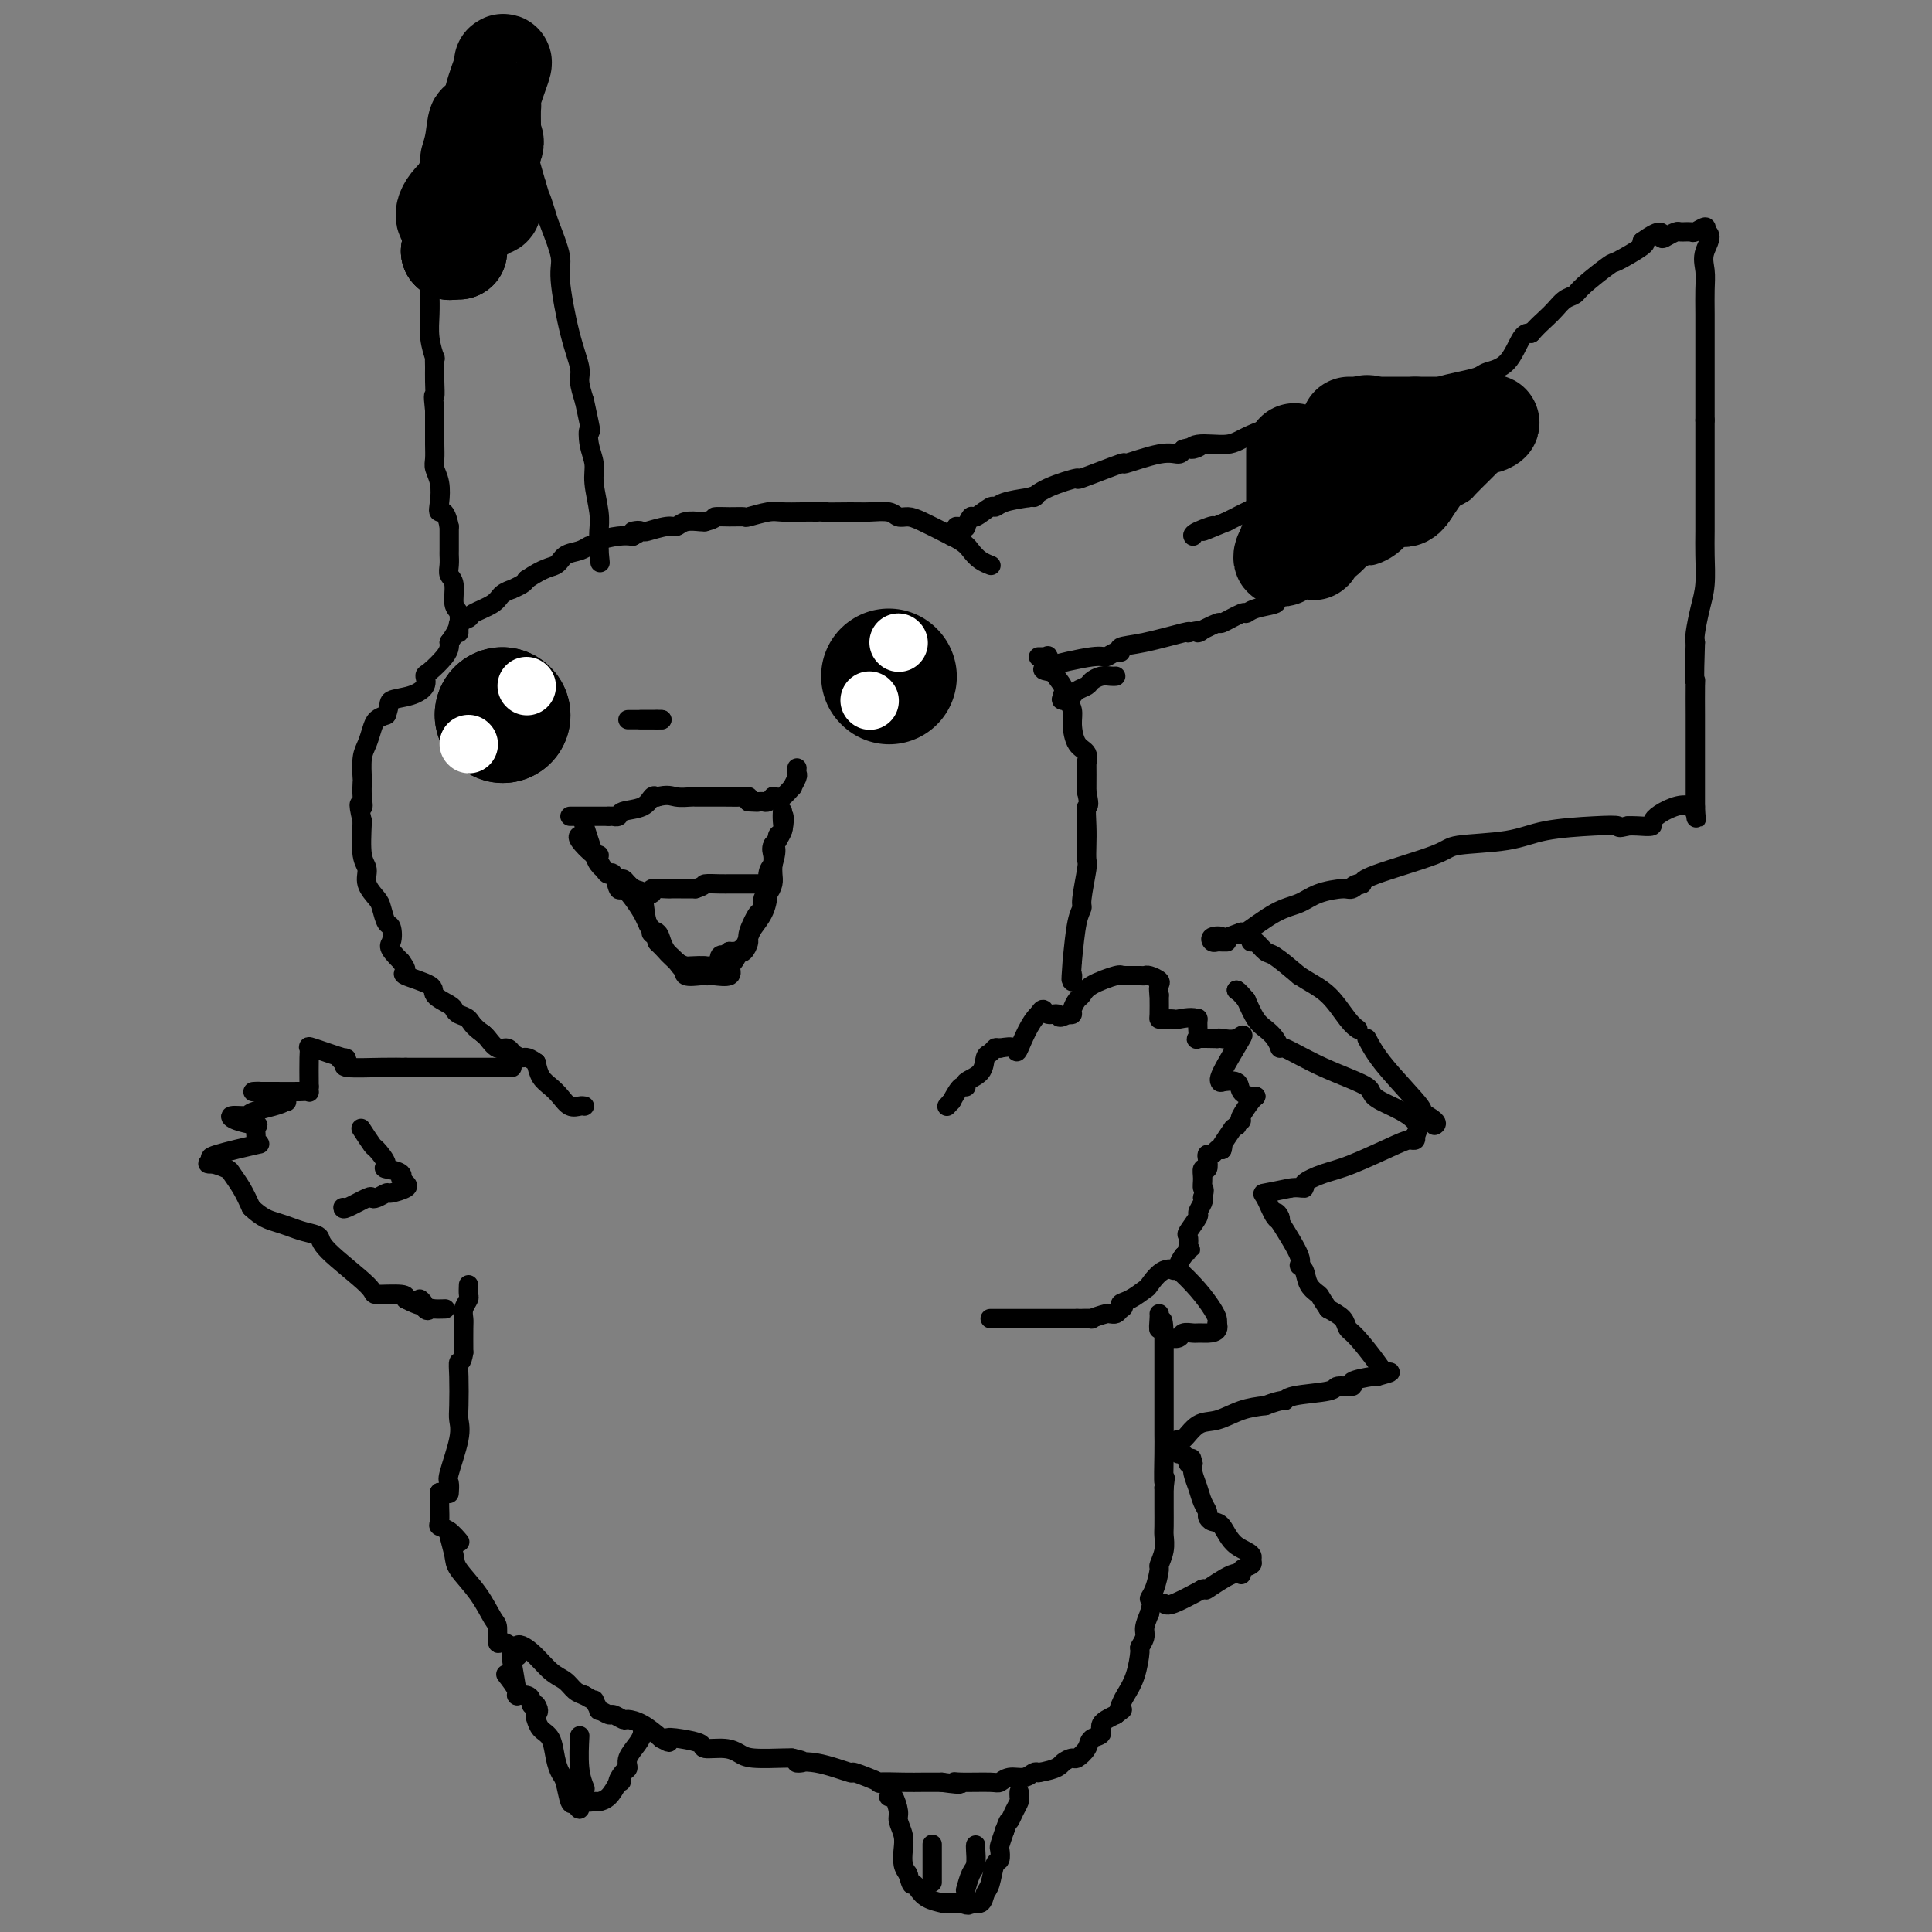 <svg viewBox='0 0 400 400' version='1.1' xmlns='http://www.w3.org/2000/svg' xmlns:xlink='http://www.w3.org/1999/xlink'><rect x="0" y="0" width="400" height="400" fill="#808080" stroke="none"/><g fill='none' stroke='#000000' stroke-width='4' stroke-linecap='round' stroke-linejoin='round'><path d='M205,273c0.197,0.000 0.395,0.000 1,0c0.605,0.000 1.619,0.000 3,0c1.381,0.000 3.131,0.000 4,0c0.869,0.000 0.857,0.000 1,0c0.143,0.000 0.440,0.000 1,0c0.560,0.000 1.381,0.000 2,0c0.619,0.000 1.034,0.000 2,0c0.966,0.000 2.483,0.000 4,0'/><path d='M223,273c2.878,0.004 1.073,0.015 1,0c-0.073,-0.015 1.587,-0.057 2,0c0.413,0.057 -0.422,0.212 0,0c0.422,-0.212 2.102,-0.792 3,-1c0.898,-0.208 1.014,-0.046 1,0c-0.014,0.046 -0.158,-0.026 0,0c0.158,0.026 0.616,0.150 1,0c0.384,-0.150 0.692,-0.575 1,-1'/><path d='M232,271c1.318,-0.507 0.113,-0.774 0,-1c-0.113,-0.226 0.867,-0.410 2,-1c1.133,-0.590 2.418,-1.586 3,-2c0.582,-0.414 0.460,-0.246 1,-1c0.540,-0.754 1.743,-2.429 3,-3c1.257,-0.571 2.569,-0.038 3,0c0.431,0.038 -0.020,-0.418 0,-1c0.020,-0.582 0.510,-1.291 1,-2'/><path d='M245,260c2.240,-1.899 1.340,-1.147 1,-1c-0.340,0.147 -0.120,-0.313 0,-1c0.120,-0.687 0.141,-1.602 0,-2c-0.141,-0.398 -0.444,-0.278 0,-1c0.444,-0.722 1.634,-2.286 2,-3c0.366,-0.714 -0.094,-0.577 0,-1c0.094,-0.423 0.741,-1.407 1,-2c0.259,-0.593 0.129,-0.797 0,-1'/><path d='M249,248c0.615,-2.223 0.151,-1.779 0,-2c-0.151,-0.221 0.011,-1.107 0,-2c-0.011,-0.893 -0.196,-1.793 0,-2c0.196,-0.207 0.774,0.281 1,0c0.226,-0.281 0.102,-1.329 0,-2c-0.102,-0.671 -0.182,-0.963 0,-1c0.182,-0.037 0.626,0.182 1,0c0.374,-0.182 0.678,-0.766 1,-1c0.322,-0.234 0.661,-0.117 1,0'/><path d='M253,238c0.500,-1.595 -0.250,-0.583 0,-1c0.250,-0.417 1.500,-2.262 2,-3c0.500,-0.738 0.250,-0.369 0,0'/><path d='M256,233c0.000,0.000 0.100,0.100 0.1,0.1'/><path d='M257,232c-0.196,-0.113 -0.393,-0.226 0,-1c0.393,-0.774 1.375,-2.208 2,-3c0.625,-0.792 0.893,-0.940 1,-1c0.107,-0.060 0.054,-0.030 0,0'/><path d='M260,227c-0.203,0.053 -0.405,0.105 -1,0c-0.595,-0.105 -1.582,-0.368 -2,-1c-0.418,-0.632 -0.266,-1.632 -1,-2c-0.734,-0.368 -2.352,-0.105 -3,0c-0.648,0.105 -0.324,0.053 0,0'/><path d='M253,224c-0.461,-0.053 -0.922,-0.105 0,-2c0.922,-1.895 3.226,-5.632 4,-7c0.774,-1.368 0.016,-0.368 -1,0c-1.016,0.368 -2.290,0.105 -3,0c-0.710,-0.105 -0.855,-0.053 -1,0'/><path d='M252,215c-1.679,-0.024 -3.378,-0.084 -4,0c-0.622,0.084 -0.167,0.311 0,0c0.167,-0.311 0.045,-1.161 0,-2c-0.045,-0.839 -0.013,-1.668 0,-2c0.013,-0.332 0.006,-0.166 0,0'/><path d='M248,211c-0.873,-0.619 -3.057,-0.167 -4,0c-0.943,0.167 -0.645,0.047 -1,0c-0.355,-0.047 -1.363,-0.023 -2,0c-0.637,0.023 -0.902,0.045 -1,0c-0.098,-0.045 -0.028,-0.156 0,-1c0.028,-0.844 0.014,-2.422 0,-4'/><path d='M240,206c-0.183,-1.182 -0.142,-1.637 0,-2c0.142,-0.363 0.383,-0.633 0,-1c-0.383,-0.367 -1.391,-0.830 -2,-1c-0.609,-0.170 -0.818,-0.046 -1,0c-0.182,0.046 -0.338,0.013 -1,0c-0.662,-0.013 -1.831,-0.007 -3,0'/><path d='M233,202c-1.322,-0.130 -1.128,0.044 -1,0c0.128,-0.044 0.188,-0.307 -1,0c-1.188,0.307 -3.624,1.182 -5,2c-1.376,0.818 -1.692,1.578 -2,2c-0.308,0.422 -0.608,0.505 -1,1c-0.392,0.495 -0.875,1.403 -1,2c-0.125,0.597 0.107,0.885 0,1c-0.107,0.115 -0.554,0.058 -1,0'/><path d='M221,210c-2.201,1.219 -1.703,0.265 -2,0c-0.297,-0.265 -1.388,0.159 -2,0c-0.612,-0.159 -0.746,-0.903 -1,-1c-0.254,-0.097 -0.627,0.451 -1,1'/><path d='M215,210c-1.810,1.583 -3.333,5.542 -4,7c-0.667,1.458 -0.476,0.417 -1,0c-0.524,-0.417 -1.762,-0.208 -3,0'/><path d='M207,217c-0.800,-0.056 -0.800,-0.194 -1,0c-0.200,0.194 -0.599,0.722 -1,1c-0.401,0.278 -0.803,0.307 -1,1c-0.197,0.693 -0.188,2.050 -1,3c-0.812,0.950 -2.444,1.492 -3,2c-0.556,0.508 -0.034,0.983 0,1c0.034,0.017 -0.419,-0.424 -1,0c-0.581,0.424 -1.291,1.712 -2,3'/><path d='M197,228c-1.667,1.833 -0.833,0.917 0,0'/><path d='M106,221c-0.187,0.000 -0.375,0.000 -1,0c-0.625,0.000 -1.688,0.000 -3,0c-1.312,0.000 -2.874,0.000 -4,0c-1.126,0.000 -1.815,0.000 -2,0c-0.185,0.000 0.136,0.000 -1,0c-1.136,0.000 -3.729,-0.000 -5,0c-1.271,0.000 -1.220,0.000 -2,0c-0.780,0.000 -2.390,0.000 -4,0'/><path d='M84,221c-3.499,0.003 -1.247,0.011 -1,0c0.247,-0.011 -1.510,-0.041 -4,0c-2.490,0.041 -5.711,0.155 -7,0c-1.289,-0.155 -0.644,-0.577 0,-1'/><path d='M72,220c-2.176,-0.413 -1.616,-0.945 -1,-1c0.616,-0.055 1.289,0.366 0,0c-1.289,-0.366 -4.542,-1.521 -6,-2c-1.458,-0.479 -1.123,-0.283 -1,0c0.123,0.283 0.035,0.652 0,2c-0.035,1.348 -0.018,3.674 0,6'/><path d='M64,225c-0.113,1.464 0.105,1.124 0,1c-0.105,-0.124 -0.533,-0.033 -2,0c-1.467,0.033 -3.972,0.009 -5,0c-1.028,-0.009 -0.579,-0.003 -1,0c-0.421,0.003 -1.710,0.001 -3,0'/><path d='M53,226c-1.549,0.110 0.080,-0.115 1,0c0.920,0.115 1.132,0.569 2,1c0.868,0.431 2.391,0.837 3,1c0.609,0.163 0.305,0.081 0,0'/><path d='M59,228c-0.359,0.698 -4.256,1.444 -6,2c-1.744,0.556 -1.333,0.922 -2,1c-0.667,0.078 -2.410,-0.133 -3,0c-0.590,0.133 -0.026,0.609 1,1c1.026,0.391 2.513,0.695 4,1'/><path d='M53,233c0.765,0.146 0.176,-0.490 0,0c-0.176,0.490 0.061,2.106 0,3c-0.061,0.894 -0.418,1.064 0,1c0.418,-0.064 1.613,-0.363 0,0c-1.613,0.363 -6.032,1.390 -8,2c-1.968,0.610 -1.484,0.805 -1,1'/><path d='M44,240c-1.565,1.256 -0.977,0.894 0,1c0.977,0.106 2.344,0.678 3,1c0.656,0.322 0.600,0.394 1,1c0.400,0.606 1.257,1.744 2,3c0.743,1.256 1.371,2.628 2,4'/><path d='M52,250c2.224,2.179 3.783,2.627 5,3c1.217,0.373 2.093,0.670 3,1c0.907,0.330 1.846,0.691 3,1c1.154,0.309 2.523,0.565 3,1c0.477,0.435 0.061,1.047 2,3c1.939,1.953 6.231,5.245 8,7c1.769,1.755 1.015,1.972 2,2c0.985,0.028 3.710,-0.135 5,0c1.290,0.135 1.145,0.567 1,1'/><path d='M84,269c5.583,2.818 3.542,0.363 3,0c-0.542,-0.363 0.416,1.367 1,2c0.584,0.633 0.796,0.170 1,0c0.204,-0.170 0.401,-0.046 1,0c0.599,0.046 1.600,0.013 2,0c0.400,-0.013 0.200,-0.007 0,0'/><path d='M71,250c-0.004,0.224 -0.008,0.448 1,0c1.008,-0.448 3.027,-1.569 4,-2c0.973,-0.431 0.899,-0.171 1,0c0.101,0.171 0.378,0.253 1,0c0.622,-0.253 1.589,-0.841 2,-1c0.411,-0.159 0.265,0.112 1,0c0.735,-0.112 2.352,-0.607 3,-1c0.648,-0.393 0.328,-0.684 0,-1c-0.328,-0.316 -0.664,-0.658 -1,-1'/><path d='M83,244c1.146,-1.368 -1.987,-1.789 -3,-2c-1.013,-0.211 0.096,-0.211 0,-1c-0.096,-0.789 -1.397,-2.366 -2,-3c-0.603,-0.634 -0.509,-0.325 -1,-1c-0.491,-0.675 -1.569,-2.336 -2,-3c-0.431,-0.664 -0.216,-0.332 0,0'/><path d='M97,266c-0.030,0.779 -0.061,1.557 0,2c0.061,0.443 0.212,0.550 0,1c-0.212,0.450 -0.789,1.244 -1,2c-0.211,0.756 -0.057,1.473 0,2c0.057,0.527 0.016,0.865 0,2c-0.016,1.135 -0.008,3.068 0,5'/><path d='M96,280c-0.381,2.524 -0.832,1.833 -1,2c-0.168,0.167 -0.053,1.190 0,3c0.053,1.810 0.042,4.406 0,6c-0.042,1.594 -0.116,2.186 0,3c0.116,0.814 0.423,1.851 0,4c-0.423,2.149 -1.577,5.411 -2,7c-0.423,1.589 -0.114,1.505 0,2c0.114,0.495 0.033,1.570 0,2c-0.033,0.430 -0.016,0.215 0,0'/><path d='M93,317c-0.109,0.030 -0.219,0.060 0,1c0.219,0.940 0.766,2.788 1,4c0.234,1.212 0.153,1.786 1,3c0.847,1.214 2.621,3.067 4,5c1.379,1.933 2.361,3.946 3,5c0.639,1.054 0.934,1.148 1,2c0.066,0.852 -0.098,2.460 0,3c0.098,0.540 0.456,0.011 1,0c0.544,-0.011 1.272,0.494 2,1'/><path d='M106,341c2.109,3.711 0.883,0.987 1,0c0.117,-0.987 1.578,-0.237 3,1c1.422,1.237 2.804,2.960 4,4c1.196,1.040 2.207,1.395 3,2c0.793,0.605 1.370,1.458 2,2c0.630,0.542 1.315,0.771 2,1'/><path d='M121,351c2.705,1.647 1.966,0.766 2,1c0.034,0.234 0.839,1.583 1,2c0.161,0.417 -0.323,-0.099 0,0c0.323,0.099 1.454,0.813 2,1c0.546,0.187 0.508,-0.151 1,0c0.492,0.151 1.513,0.793 2,1c0.487,0.207 0.439,-0.021 1,0c0.561,0.021 1.732,0.292 3,1c1.268,0.708 2.634,1.854 4,3'/><path d='M137,360c2.584,1.404 1.045,0.414 1,0c-0.045,-0.414 1.406,-0.252 3,0c1.594,0.252 3.333,0.593 4,1c0.667,0.407 0.262,0.880 1,1c0.738,0.120 2.618,-0.111 4,0c1.382,0.111 2.267,0.566 3,1c0.733,0.434 1.313,0.848 3,1c1.687,0.152 4.482,0.044 6,0c1.518,-0.044 1.759,-0.022 2,0'/><path d='M164,364c4.276,0.880 1.467,1.081 1,1c-0.467,-0.081 1.408,-0.442 4,0c2.592,0.442 5.901,1.688 7,2c1.099,0.312 -0.013,-0.309 1,0c1.013,0.309 4.150,1.547 5,2c0.850,0.453 -0.587,0.121 0,0c0.587,-0.121 3.196,-0.033 5,0c1.804,0.033 2.801,0.009 4,0c1.199,-0.009 2.599,-0.005 4,0'/><path d='M195,369c5.505,0.772 3.767,0.203 3,0c-0.767,-0.203 -0.564,-0.039 1,0c1.564,0.039 4.489,-0.046 6,0c1.511,0.046 1.609,0.222 2,0c0.391,-0.222 1.074,-0.843 2,-1c0.926,-0.157 2.096,0.150 3,0c0.904,-0.150 1.544,-0.757 2,-1c0.456,-0.243 0.728,-0.121 1,0'/><path d='M215,367c4.113,-0.695 4.396,-1.433 5,-2c0.604,-0.567 1.529,-0.963 2,-1c0.471,-0.037 0.488,0.285 1,0c0.512,-0.285 1.518,-1.179 2,-2c0.482,-0.821 0.438,-1.571 1,-2c0.562,-0.429 1.728,-0.539 2,-1c0.272,-0.461 -0.351,-1.275 0,-2c0.351,-0.725 1.675,-1.363 3,-2'/><path d='M231,355c2.711,-2.043 1.487,-1.150 1,-1c-0.487,0.150 -0.237,-0.441 0,-1c0.237,-0.559 0.460,-1.084 1,-2c0.540,-0.916 1.398,-2.222 2,-4c0.602,-1.778 0.949,-4.026 1,-5c0.051,-0.974 -0.192,-0.673 0,-1c0.192,-0.327 0.821,-1.280 1,-2c0.179,-0.720 -0.092,-1.206 0,-2c0.092,-0.794 0.546,-1.897 1,-3'/><path d='M238,334c1.040,-3.870 0.139,-3.046 0,-3c-0.139,0.046 0.485,-0.688 1,-2c0.515,-1.312 0.923,-3.203 1,-4c0.077,-0.797 -0.175,-0.498 0,-1c0.175,-0.502 0.779,-1.803 1,-3c0.221,-1.197 0.059,-2.290 0,-3c-0.059,-0.710 -0.016,-1.037 0,-2c0.016,-0.963 0.005,-2.561 0,-4c-0.005,-1.439 -0.002,-2.720 0,-4'/><path d='M241,308c0.464,-3.941 0.124,-0.793 0,-1c-0.124,-0.207 -0.033,-3.767 0,-6c0.033,-2.233 0.009,-3.138 0,-4c-0.009,-0.862 -0.002,-1.681 0,-3c0.002,-1.319 0.001,-3.138 0,-4c-0.001,-0.862 -0.000,-0.767 0,-2c0.000,-1.233 0.000,-3.793 0,-5c-0.000,-1.207 -0.000,-1.059 0,-2c0.000,-0.941 0.000,-2.970 0,-5'/><path d='M241,276c-0.226,-5.072 -0.793,-1.751 -1,-1c-0.207,0.751 -0.056,-1.067 0,-2c0.056,-0.933 0.016,-0.981 0,-1c-0.016,-0.019 -0.008,-0.010 0,0'/><path d='M91,309c0.000,0.000 0.100,0.100 0.1,0.1'/><path d='M91,309c0.003,0.280 0.006,0.560 0,1c-0.006,0.440 -0.022,1.039 0,2c0.022,0.961 0.083,2.282 0,3c-0.083,0.718 -0.311,0.832 0,1c0.311,0.168 1.161,0.392 2,1c0.839,0.608 1.668,1.602 2,2c0.332,0.398 0.166,0.199 0,0'/><path d='M105,347c-0.240,-0.308 -0.481,-0.616 0,0c0.481,0.616 1.683,2.155 2,3c0.317,0.845 -0.252,0.997 0,1c0.252,0.003 1.325,-0.144 2,0c0.675,0.144 0.951,0.577 1,1c0.049,0.423 -0.129,0.835 0,1c0.129,0.165 0.564,0.082 1,0'/><path d='M111,353c0.937,1.348 0.278,1.718 0,2c-0.278,0.282 -0.177,0.474 0,1c0.177,0.526 0.429,1.384 1,2c0.571,0.616 1.463,0.989 2,2c0.537,1.011 0.721,2.660 1,4c0.279,1.340 0.652,2.369 1,3c0.348,0.631 0.671,0.862 1,2c0.329,1.138 0.666,3.182 1,4c0.334,0.818 0.667,0.409 1,0'/><path d='M119,373c1.433,3.094 1.017,0.827 1,0c-0.017,-0.827 0.366,-0.216 1,0c0.634,0.216 1.521,0.037 2,0c0.479,-0.037 0.552,0.067 1,0c0.448,-0.067 1.271,-0.305 2,-1c0.729,-0.695 1.365,-1.848 2,-3'/><path d='M128,369c1.350,-0.508 0.225,0.222 0,0c-0.225,-0.222 0.451,-1.397 1,-2c0.549,-0.603 0.970,-0.635 1,-1c0.030,-0.365 -0.332,-1.065 0,-2c0.332,-0.935 1.357,-2.106 2,-3c0.643,-0.894 0.904,-1.510 1,-2c0.096,-0.490 0.027,-0.854 0,-1c-0.027,-0.146 -0.014,-0.073 0,0'/><path d='M106,342c-0.113,0.196 -0.226,0.393 0,2c0.226,1.607 0.792,4.625 1,6c0.208,1.375 0.060,1.107 0,1c-0.060,-0.107 -0.030,-0.054 0,0'/><path d='M120,360c0.030,-0.560 0.060,-1.119 0,0c-0.060,1.119 -0.208,3.917 0,6c0.208,2.083 0.774,3.452 1,4c0.226,0.548 0.113,0.274 0,0'/><path d='M184,372c0.301,-0.298 0.603,-0.597 1,0c0.397,0.597 0.890,2.089 1,3c0.110,0.911 -0.164,1.241 0,2c0.164,0.759 0.766,1.946 1,3c0.234,1.054 0.102,1.976 0,3c-0.102,1.024 -0.172,2.150 0,3c0.172,0.850 0.586,1.425 1,2'/><path d='M188,388c0.804,2.896 0.814,2.135 1,2c0.186,-0.135 0.549,0.356 1,1c0.451,0.644 0.989,1.440 2,2c1.011,0.560 2.495,0.882 3,1c0.505,0.118 0.032,0.032 0,0c-0.032,-0.032 0.376,-0.009 1,0c0.624,0.009 1.464,0.002 2,0c0.536,-0.002 0.768,-0.001 1,0'/><path d='M199,394c2.046,0.900 1.661,0.150 2,0c0.339,-0.150 1.401,0.302 2,0c0.599,-0.302 0.735,-1.356 1,-2c0.265,-0.644 0.659,-0.878 1,-2c0.341,-1.122 0.630,-3.132 1,-4c0.370,-0.868 0.821,-0.593 1,-1c0.179,-0.407 0.087,-1.494 0,-2c-0.087,-0.506 -0.168,-0.430 0,-1c0.168,-0.570 0.584,-1.785 1,-3'/><path d='M208,379c0.956,-2.681 0.844,-1.885 1,-2c0.156,-0.115 0.578,-1.141 1,-2c0.422,-0.859 0.845,-1.550 1,-2c0.155,-0.450 0.042,-0.660 0,-1c-0.042,-0.340 -0.012,-0.812 0,-1c0.012,-0.188 0.006,-0.094 0,0'/><path d='M193,382c0.000,-0.244 0.000,-0.489 0,1c0.000,1.489 0.000,4.711 0,6c0.000,1.289 0.000,0.644 0,0'/><path d='M202,382c-0.022,0.120 -0.045,0.239 0,1c0.045,0.761 0.156,2.163 0,3c-0.156,0.837 -0.581,1.110 -1,2c-0.419,0.890 -0.834,2.397 -1,3c-0.166,0.603 -0.083,0.301 0,0'/><path d='M121,229c-0.244,-0.047 -0.489,-0.095 -1,0c-0.511,0.095 -1.289,0.332 -2,0c-0.711,-0.332 -1.356,-1.233 -2,-2c-0.644,-0.767 -1.289,-1.399 -2,-2c-0.711,-0.601 -1.489,-1.172 -2,-2c-0.511,-0.828 -0.756,-1.914 -1,-3'/><path d='M111,220c-2.103,-1.553 -2.359,-0.936 -3,-1c-0.641,-0.064 -1.667,-0.808 -2,-1c-0.333,-0.192 0.027,0.170 0,0c-0.027,-0.170 -0.440,-0.870 -1,-1c-0.560,-0.130 -1.266,0.311 -2,0c-0.734,-0.311 -1.495,-1.375 -2,-2c-0.505,-0.625 -0.752,-0.813 -1,-1'/><path d='M100,214c-2.275,-1.561 -2.464,-2.463 -3,-3c-0.536,-0.537 -1.421,-0.710 -2,-1c-0.579,-0.290 -0.854,-0.698 -1,-1c-0.146,-0.302 -0.164,-0.500 -1,-1c-0.836,-0.500 -2.489,-1.302 -3,-2c-0.511,-0.698 0.121,-1.290 -1,-2c-1.121,-0.710 -3.994,-1.537 -5,-2c-1.006,-0.463 -0.145,-0.561 0,-1c0.145,-0.439 -0.428,-1.220 -1,-2'/><path d='M83,199c-3.095,-3.049 -2.334,-3.172 -2,-4c0.334,-0.828 0.239,-2.360 0,-3c-0.239,-0.640 -0.623,-0.388 -1,-1c-0.377,-0.612 -0.746,-2.089 -1,-3c-0.254,-0.911 -0.394,-1.255 -1,-2c-0.606,-0.745 -1.678,-1.890 -2,-3c-0.322,-1.110 0.106,-2.183 0,-3c-0.106,-0.817 -0.744,-1.376 -1,-3c-0.256,-1.624 -0.128,-4.312 0,-7'/><path d='M75,170c-1.238,-5.093 -0.332,-3.325 0,-3c0.332,0.325 0.092,-0.794 0,-2c-0.092,-1.206 -0.036,-2.501 0,-3c0.036,-0.499 0.050,-0.203 0,-1c-0.050,-0.797 -0.165,-2.686 0,-4c0.165,-1.314 0.611,-2.053 1,-3c0.389,-0.947 0.720,-2.101 1,-3c0.280,-0.899 0.509,-1.543 1,-2c0.491,-0.457 1.246,-0.729 2,-1'/><path d='M80,148c0.806,-2.035 0.322,-2.624 1,-3c0.678,-0.376 2.518,-0.541 4,-1c1.482,-0.459 2.607,-1.212 3,-2c0.393,-0.788 0.053,-1.612 0,-2c-0.053,-0.388 0.182,-0.341 1,-1c0.818,-0.659 2.220,-2.024 3,-3c0.780,-0.976 0.937,-1.565 1,-2c0.063,-0.435 0.031,-0.718 0,-1'/><path d='M93,133c2.343,-3.175 1.701,-3.614 2,-4c0.299,-0.386 1.538,-0.720 2,-1c0.462,-0.280 0.146,-0.505 1,-1c0.854,-0.495 2.876,-1.260 4,-2c1.124,-0.740 1.348,-1.455 2,-2c0.652,-0.545 1.731,-0.919 2,-1c0.269,-0.081 -0.274,0.132 0,0c0.274,-0.132 1.364,-0.609 2,-1c0.636,-0.391 0.818,-0.695 1,-1'/><path d='M109,120c3.754,-2.581 5.138,-2.534 6,-3c0.862,-0.466 1.202,-1.445 2,-2c0.798,-0.555 2.053,-0.687 3,-1c0.947,-0.313 1.587,-0.805 2,-1c0.413,-0.195 0.600,-0.091 1,0c0.400,0.091 1.015,0.169 1,0c-0.015,-0.169 -0.658,-0.584 0,-1c0.658,-0.416 2.617,-0.833 4,-1c1.383,-0.167 2.192,-0.083 3,0'/><path d='M131,111c3.283,-1.614 0.490,-1.149 0,-1c-0.490,0.149 1.324,-0.016 2,0c0.676,0.016 0.216,0.215 1,0c0.784,-0.215 2.812,-0.842 4,-1c1.188,-0.158 1.535,0.154 2,0c0.465,-0.154 1.048,-0.772 2,-1c0.952,-0.228 2.272,-0.065 3,0c0.728,0.065 0.864,0.033 1,0'/><path d='M146,108c2.640,-0.692 1.740,-0.921 2,-1c0.260,-0.079 1.682,-0.007 3,0c1.318,0.007 2.534,-0.051 3,0c0.466,0.051 0.183,0.210 1,0c0.817,-0.210 2.734,-0.788 4,-1c1.266,-0.212 1.879,-0.057 3,0c1.121,0.057 2.749,0.016 4,0c1.251,-0.016 2.126,-0.008 3,0'/><path d='M169,106c3.470,-0.308 0.645,-0.079 1,0c0.355,0.079 3.891,0.007 6,0c2.109,-0.007 2.792,0.052 4,0c1.208,-0.052 2.940,-0.216 4,0c1.060,0.216 1.449,0.810 2,1c0.551,0.190 1.264,-0.026 2,0c0.736,0.026 1.496,0.293 3,1c1.504,0.707 3.752,1.853 6,3'/><path d='M197,111c2.828,1.348 3.397,2.217 4,3c0.603,0.783 1.239,1.480 2,2c0.761,0.520 1.646,0.863 2,1c0.354,0.137 0.177,0.069 0,0'/><path d='M215,136c0.310,0.005 0.621,0.010 1,0c0.379,-0.010 0.827,-0.035 1,0c0.173,0.035 0.071,0.131 0,0c-0.071,-0.131 -0.112,-0.489 0,0c0.112,0.489 0.376,1.824 1,3c0.624,1.176 1.607,2.193 2,3c0.393,0.807 0.197,1.403 0,2'/><path d='M220,144c1.017,1.488 1.059,1.207 1,1c-0.059,-0.207 -0.218,-0.341 0,0c0.218,0.341 0.815,1.158 1,2c0.185,0.842 -0.041,1.710 0,3c0.041,1.290 0.351,3.003 1,4c0.649,0.997 1.638,1.277 2,2c0.362,0.723 0.097,1.887 0,2c-0.097,0.113 -0.028,-0.825 0,0c0.028,0.825 0.014,3.412 0,6'/><path d='M225,164c0.774,3.583 0.208,2.542 0,3c-0.208,0.458 -0.060,2.417 0,4c0.060,1.583 0.031,2.791 0,4c-0.031,1.209 -0.064,2.420 0,3c0.064,0.580 0.224,0.528 0,2c-0.224,1.472 -0.833,4.467 -1,6c-0.167,1.533 0.109,1.605 0,2c-0.109,0.395 -0.603,1.113 -1,3c-0.397,1.887 -0.699,4.944 -1,8'/><path d='M222,199c-0.464,6.036 -0.125,3.625 0,3c0.125,-0.625 0.036,0.536 0,1c-0.036,0.464 -0.018,0.232 0,0'/></g>
<g fill='none' stroke='#000000' stroke-width='28' stroke-linecap='round' stroke-linejoin='round'><path d='M184,140c0.000,0.000 0.100,0.100 0.1,0.1'/><path d='M104,148c0.000,0.000 0.100,0.100 0.1,0.1'/><path d='M104,148c0.000,0.000 0.100,0.100 0.1,0.1'/></g>
<g fill='none' stroke='#000000' stroke-width='4' stroke-linecap='round' stroke-linejoin='round'><path d='M130,149c0.400,0.000 0.800,0.000 1,0c0.200,0.000 0.200,0.000 1,0c0.800,0.000 2.400,0.000 4,0'/><path d='M136,149c1.155,0.000 1.042,0.000 1,0c-0.042,0.000 -0.012,0.000 0,0c0.012,0.000 0.006,0.000 0,0'/><path d='M137,149c0.107,0.000 -0.125,0.000 -1,0c-0.875,0.000 -2.393,0.000 -3,0c-0.607,0.000 -0.304,0.000 0,0'/><path d='M118,169c0.333,0.000 0.666,0.000 1,0c0.334,0.000 0.671,0.000 1,0c0.329,0.000 0.652,0.000 1,0c0.348,0.000 0.722,0.000 1,0c0.278,0.000 0.459,0.000 1,0c0.541,0.000 1.440,0.000 2,0c0.560,0.000 0.780,0.000 1,0'/><path d='M126,169c1.404,-0.014 0.915,-0.050 1,0c0.085,0.050 0.744,0.185 1,0c0.256,-0.185 0.110,-0.689 1,-1c0.890,-0.311 2.817,-0.430 4,-1c1.183,-0.570 1.624,-1.591 2,-2c0.376,-0.409 0.688,-0.204 1,0'/><path d='M136,165c2.283,-0.619 2.991,-0.166 4,0c1.009,0.166 2.320,0.044 3,0c0.680,-0.044 0.728,-0.012 1,0c0.272,0.012 0.766,0.002 1,0c0.234,-0.002 0.206,0.002 1,0c0.794,-0.002 2.409,-0.011 4,0c1.591,0.011 3.159,0.041 4,0c0.841,-0.041 0.955,-0.155 1,0c0.045,0.155 0.023,0.577 0,1'/><path d='M155,166c3.118,0.154 1.414,0.037 1,0c-0.414,-0.037 0.464,0.004 1,0c0.536,-0.004 0.731,-0.053 1,0c0.269,0.053 0.611,0.206 1,0c0.389,-0.206 0.825,-0.773 1,-1c0.175,-0.227 0.087,-0.113 0,0'/><path d='M160,165c1.101,-0.025 1.353,0.411 2,0c0.647,-0.411 1.690,-1.669 2,-2c0.310,-0.331 -0.113,0.265 0,0c0.113,-0.265 0.762,-1.391 1,-2c0.238,-0.609 0.064,-0.703 0,-1c-0.064,-0.297 -0.018,-0.799 0,-1c0.018,-0.201 0.009,-0.100 0,0'/><path d='M121,171c-0.198,-0.622 -0.396,-1.245 0,0c0.396,1.245 1.387,4.357 2,6c0.613,1.643 0.846,1.816 1,2c0.154,0.184 0.227,0.379 1,1c0.773,0.621 2.247,1.667 3,2c0.753,0.333 0.787,-0.048 1,0c0.213,0.048 0.607,0.524 1,1'/><path d='M130,183c2.040,1.971 2.641,0.899 3,2c0.359,1.101 0.477,4.375 1,6c0.523,1.625 1.449,1.601 2,2c0.551,0.399 0.725,1.220 1,2c0.275,0.780 0.651,1.518 1,2c0.349,0.482 0.671,0.709 1,1c0.329,0.291 0.664,0.645 1,1'/><path d='M140,199c2.044,2.868 2.154,2.036 2,2c-0.154,-0.036 -0.574,0.722 0,1c0.574,0.278 2.140,0.074 3,0c0.860,-0.074 1.012,-0.018 1,0c-0.012,0.018 -0.188,-0.001 0,0c0.188,0.001 0.741,0.021 1,0c0.259,-0.021 0.224,-0.083 1,0c0.776,0.083 2.365,0.309 3,0c0.635,-0.309 0.318,-1.155 0,-2'/><path d='M151,200c1.334,-0.955 1.670,-2.341 2,-3c0.330,-0.659 0.653,-0.591 1,-1c0.347,-0.409 0.719,-1.296 1,-2c0.281,-0.704 0.470,-1.224 1,-2c0.530,-0.776 1.400,-1.806 2,-3c0.600,-1.194 0.931,-2.552 1,-4c0.069,-1.448 -0.123,-2.985 0,-4c0.123,-1.015 0.562,-1.507 1,-2'/><path d='M160,179c1.327,-4.108 0.145,-3.877 0,-4c-0.145,-0.123 0.746,-0.602 1,-1c0.254,-0.398 -0.128,-0.717 0,-1c0.128,-0.283 0.766,-0.529 1,-1c0.234,-0.471 0.063,-1.165 0,-2c-0.063,-0.835 -0.018,-1.810 0,-2c0.018,-0.190 0.009,0.405 0,1'/><path d='M162,169c0.431,-1.024 0.508,1.416 0,3c-0.508,1.584 -1.599,2.311 -2,3c-0.401,0.689 -0.110,1.340 0,2c0.110,0.660 0.040,1.329 0,2c-0.040,0.671 -0.049,1.346 0,2c0.049,0.654 0.158,1.289 0,2c-0.158,0.711 -0.581,1.499 -1,2c-0.419,0.501 -0.834,0.715 -1,1c-0.166,0.285 -0.083,0.643 0,1'/><path d='M158,187c-0.720,3.019 -0.522,1.565 -1,2c-0.478,0.435 -1.634,2.757 -2,4c-0.366,1.243 0.057,1.405 0,2c-0.057,0.595 -0.592,1.623 -1,2c-0.408,0.377 -0.687,0.101 -1,0c-0.313,-0.101 -0.661,-0.029 -1,0c-0.339,0.029 -0.670,0.014 -1,0'/><path d='M151,197c-1.245,1.806 -0.858,1.321 -1,1c-0.142,-0.321 -0.811,-0.478 -1,0c-0.189,0.478 0.104,1.592 0,2c-0.104,0.408 -0.605,0.110 -1,0c-0.395,-0.110 -0.684,-0.031 -1,0c-0.316,0.031 -0.658,0.016 -1,0'/><path d='M146,200c-0.602,0.465 0.392,0.128 0,0c-0.392,-0.128 -2.172,-0.048 -3,0c-0.828,0.048 -0.705,0.063 -1,0c-0.295,-0.063 -1.007,-0.202 -2,-1c-0.993,-0.798 -2.267,-2.253 -3,-3c-0.733,-0.747 -0.924,-0.785 -1,-1c-0.076,-0.215 -0.038,-0.608 0,-1'/><path d='M136,194c-1.722,-1.055 -1.029,-0.694 -1,-1c0.029,-0.306 -0.608,-1.280 -1,-2c-0.392,-0.720 -0.539,-1.185 -1,-2c-0.461,-0.815 -1.237,-1.979 -2,-3c-0.763,-1.021 -1.514,-1.898 -2,-2c-0.486,-0.102 -0.708,0.571 -1,0c-0.292,-0.571 -0.656,-2.384 -1,-3c-0.344,-0.616 -0.670,-0.033 -1,0c-0.330,0.033 -0.665,-0.483 -1,-1'/><path d='M125,180c-1.916,-2.890 -1.207,-3.114 -1,-3c0.207,0.114 -0.089,0.567 -1,0c-0.911,-0.567 -2.438,-2.153 -3,-3c-0.562,-0.847 -0.161,-0.956 0,-1c0.161,-0.044 0.080,-0.022 0,0'/><path d='M132,187c-0.363,-0.340 -0.726,-0.679 0,-1c0.726,-0.321 2.541,-0.622 3,-1c0.459,-0.378 -0.439,-0.833 0,-1c0.439,-0.167 2.214,-0.045 3,0c0.786,0.045 0.582,0.012 1,0c0.418,-0.012 1.459,-0.003 2,0c0.541,0.003 0.583,0.001 1,0c0.417,-0.001 1.208,-0.000 2,0'/><path d='M144,184c2.159,-0.691 1.556,-0.917 2,-1c0.444,-0.083 1.936,-0.022 3,0c1.064,0.022 1.700,0.006 2,0c0.300,-0.006 0.263,-0.002 1,0c0.737,0.002 2.249,0.000 3,0c0.751,-0.000 0.741,-0.000 1,0c0.259,0.000 0.788,0.000 1,0c0.212,-0.000 0.106,-0.000 0,0'/><path d='M95,131c0.000,0.000 0.000,-1.000 0,-1'/><path d='M95,130c0.065,-0.771 0.228,-2.198 0,-3c-0.228,-0.802 -0.846,-0.979 -1,-2c-0.154,-1.021 0.155,-2.888 0,-4c-0.155,-1.112 -0.774,-1.470 -1,-2c-0.226,-0.530 -0.061,-1.230 0,-2c0.061,-0.770 0.016,-1.608 0,-2c-0.016,-0.392 -0.004,-0.336 0,-1c0.004,-0.664 0.001,-2.047 0,-3c-0.001,-0.953 -0.001,-1.477 0,-2'/><path d='M93,109c-0.758,-3.860 -1.653,-3.012 -2,-3c-0.347,0.012 -0.146,-0.814 0,-2c0.146,-1.186 0.235,-2.731 0,-4c-0.235,-1.269 -0.795,-2.261 -1,-3c-0.205,-0.739 -0.055,-1.226 0,-2c0.055,-0.774 0.015,-1.836 0,-3c-0.015,-1.164 -0.004,-2.429 0,-3c0.004,-0.571 0.001,-0.449 0,-1c-0.001,-0.551 -0.001,-1.776 0,-3'/><path d='M90,85c-0.464,-4.249 -0.123,-2.873 0,-3c0.123,-0.127 0.029,-1.758 0,-3c-0.029,-1.242 0.006,-2.096 0,-3c-0.006,-0.904 -0.054,-1.859 0,-2c0.054,-0.141 0.211,0.531 0,0c-0.211,-0.531 -0.788,-2.266 -1,-4c-0.212,-1.734 -0.057,-3.467 0,-5c0.057,-1.533 0.016,-2.867 0,-4c-0.016,-1.133 -0.008,-2.067 0,-3'/><path d='M89,58c-0.136,-4.722 0.024,-3.026 0,-3c-0.024,0.026 -0.232,-1.617 0,-4c0.232,-2.383 0.903,-5.505 1,-7c0.097,-1.495 -0.381,-1.362 0,-3c0.381,-1.638 1.621,-5.047 2,-7c0.379,-1.953 -0.105,-2.451 0,-3c0.105,-0.549 0.797,-1.148 1,-2c0.203,-0.852 -0.085,-1.958 0,-3c0.085,-1.042 0.542,-2.021 1,-3'/><path d='M94,23c0.668,-5.977 -0.162,-3.418 0,-3c0.162,0.418 1.317,-1.304 2,-2c0.683,-0.696 0.893,-0.366 1,-1c0.107,-0.634 0.109,-2.233 0,-3c-0.109,-0.767 -0.330,-0.703 0,-1c0.330,-0.297 1.212,-0.956 2,-2c0.788,-1.044 1.481,-2.473 2,-3c0.519,-0.527 0.862,-0.150 1,0c0.138,0.150 0.069,0.075 0,0'/><path d='M102,8c1.477,-1.775 1.171,1.287 1,3c-0.171,1.713 -0.205,2.075 0,3c0.205,0.925 0.650,2.412 1,4c0.350,1.588 0.604,3.275 1,4c0.396,0.725 0.935,0.487 1,1c0.065,0.513 -0.343,1.777 0,3c0.343,1.223 1.439,2.406 2,3c0.561,0.594 0.589,0.598 1,2c0.411,1.402 1.206,4.201 2,7'/><path d='M111,38c1.565,5.164 0.978,3.074 1,3c0.022,-0.074 0.652,1.868 1,3c0.348,1.132 0.412,1.455 1,3c0.588,1.545 1.698,4.313 2,6c0.302,1.687 -0.204,2.292 0,5c0.204,2.708 1.116,7.520 2,11c0.884,3.480 1.738,5.629 2,7c0.262,1.371 -0.068,1.963 0,3c0.068,1.037 0.534,2.518 1,4'/><path d='M121,83c1.791,8.192 1.268,6.172 1,6c-0.268,-0.172 -0.282,1.503 0,3c0.282,1.497 0.860,2.814 1,4c0.140,1.186 -0.159,2.240 0,4c0.159,1.760 0.774,4.224 1,6c0.226,1.776 0.061,2.863 0,4c-0.061,1.137 -0.017,2.325 0,3c0.017,0.675 0.009,0.838 0,1'/><path d='M124,114c0.467,4.822 0.133,1.378 0,0c-0.133,-1.378 -0.067,-0.689 0,0'/><path d='M198,109c0.302,0.017 0.604,0.035 1,0c0.396,-0.035 0.887,-0.122 1,0c0.113,0.122 -0.153,0.454 0,0c0.153,-0.454 0.724,-1.694 1,-2c0.276,-0.306 0.256,0.321 1,0c0.744,-0.321 2.251,-1.591 3,-2c0.749,-0.409 0.740,0.044 1,0c0.260,-0.044 0.789,-0.584 2,-1c1.211,-0.416 3.106,-0.708 5,-1'/><path d='M213,103c2.468,-0.843 1.137,0.049 1,0c-0.137,-0.049 0.920,-1.041 3,-2c2.080,-0.959 5.182,-1.887 6,-2c0.818,-0.113 -0.650,0.587 1,0c1.650,-0.587 6.417,-2.461 8,-3c1.583,-0.539 -0.019,0.258 1,0c1.019,-0.258 4.659,-1.569 7,-2c2.341,-0.431 3.383,0.020 4,0c0.617,-0.020 0.808,-0.510 1,-1'/><path d='M245,93c5.427,-1.481 2.995,-0.183 2,0c-0.995,0.183 -0.554,-0.749 1,-1c1.554,-0.251 4.220,0.177 6,0c1.780,-0.177 2.675,-0.960 5,-2c2.325,-1.040 6.079,-2.337 10,-3c3.921,-0.663 8.010,-0.693 10,-1c1.990,-0.307 1.882,-0.890 2,-1c0.118,-0.110 0.462,0.254 1,0c0.538,-0.254 1.269,-1.127 2,-2'/><path d='M284,83c6.890,-1.486 4.617,-0.202 5,0c0.383,0.202 3.424,-0.678 5,-1c1.576,-0.322 1.688,-0.086 2,0c0.313,0.086 0.826,0.023 1,0c0.174,-0.023 0.008,-0.006 1,0c0.992,0.006 3.140,0.002 4,0c0.860,-0.002 0.430,-0.001 0,0'/><path d='M302,82c2.905,-0.155 1.167,-0.042 1,0c-0.167,0.042 1.238,0.012 2,0c0.762,-0.012 0.881,-0.006 1,0'/><path d='M306,82c0.951,0.003 1.327,0.011 2,0c0.673,-0.011 1.643,-0.041 2,0c0.357,0.041 0.102,0.155 -1,1c-1.102,0.845 -3.051,2.423 -5,4'/><path d='M304,87c-1.081,0.727 -0.783,0.043 -2,0c-1.217,-0.043 -3.948,0.554 -7,2c-3.052,1.446 -6.424,3.742 -9,5c-2.576,1.258 -4.357,1.477 -6,2c-1.643,0.523 -3.147,1.350 -4,2c-0.853,0.650 -1.053,1.123 -3,2c-1.947,0.877 -5.640,2.159 -8,3c-2.360,0.841 -3.389,1.240 -5,2c-1.611,0.760 -3.806,1.880 -6,3'/><path d='M254,108c-8.249,3.431 -3.871,1.507 -3,1c0.871,-0.507 -1.766,0.402 -3,1c-1.234,0.598 -1.067,0.885 -1,1c0.067,0.115 0.033,0.057 0,0'/><path d='M217,139c-0.942,-0.188 -1.884,-0.375 0,-1c1.884,-0.625 6.593,-1.687 9,-2c2.407,-0.313 2.513,0.125 3,0c0.487,-0.125 1.357,-0.811 2,-1c0.643,-0.189 1.059,0.121 1,0c-0.059,-0.121 -0.593,-0.672 0,-1c0.593,-0.328 2.314,-0.435 5,-1c2.686,-0.565 6.339,-1.590 8,-2c1.661,-0.410 1.331,-0.205 1,0'/><path d='M246,131c4.696,-1.107 1.937,0.125 2,0c0.063,-0.125 2.949,-1.606 4,-2c1.051,-0.394 0.269,0.298 1,0c0.731,-0.298 2.975,-1.585 4,-2c1.025,-0.415 0.830,0.044 1,0c0.170,-0.044 0.705,-0.589 2,-1c1.295,-0.411 3.349,-0.688 4,-1c0.651,-0.312 -0.100,-0.661 0,-1c0.100,-0.339 1.050,-0.670 2,-1'/><path d='M266,123c2.810,-0.984 -0.163,0.555 1,0c1.163,-0.555 6.464,-3.206 10,-5c3.536,-1.794 5.307,-2.732 6,-3c0.693,-0.268 0.310,0.134 1,0c0.690,-0.134 2.455,-0.805 4,-2c1.545,-1.195 2.870,-2.913 4,-4c1.130,-1.087 2.065,-1.544 3,-2'/><path d='M295,107c5.052,-2.803 3.183,-1.810 3,-2c-0.183,-0.190 1.320,-1.564 2,-2c0.680,-0.436 0.535,0.066 1,0c0.465,-0.066 1.538,-0.699 2,-1c0.462,-0.301 0.312,-0.268 1,-1c0.688,-0.732 2.215,-2.227 3,-3c0.785,-0.773 0.827,-0.823 1,-1c0.173,-0.177 0.478,-0.479 1,-1c0.522,-0.521 1.261,-1.260 2,-2'/><path d='M311,94c2.352,-2.233 0.232,-1.317 0,-2c-0.232,-0.683 1.422,-2.967 2,-4c0.578,-1.033 0.079,-0.817 0,-1c-0.079,-0.183 0.263,-0.767 0,-1c-0.263,-0.233 -1.132,-0.117 -2,0'/><path d='M311,86c-0.889,-1.022 -3.111,0.422 -4,1c-0.889,0.578 -0.444,0.289 0,0'/><path d='M241,332c0.333,0.250 0.667,0.500 2,0c1.333,-0.500 3.667,-1.750 6,-3'/><path d='M249,329c1.195,-0.279 0.184,0.525 1,0c0.816,-0.525 3.459,-2.378 5,-3c1.541,-0.622 1.980,-0.012 2,0c0.020,0.012 -0.379,-0.574 0,-1c0.379,-0.426 1.537,-0.693 2,-1c0.463,-0.307 0.232,-0.653 0,-1'/><path d='M259,323c1.022,-1.378 -1.424,-1.822 -3,-3c-1.576,-1.178 -2.282,-3.092 -3,-4c-0.718,-0.908 -1.449,-0.812 -2,-1c-0.551,-0.188 -0.922,-0.659 -1,-1c-0.078,-0.341 0.137,-0.553 0,-1c-0.137,-0.447 -0.624,-1.130 -1,-2c-0.376,-0.870 -0.640,-1.926 -1,-3c-0.360,-1.074 -0.817,-2.164 -1,-3c-0.183,-0.836 -0.091,-1.418 0,-2'/><path d='M247,303c-0.500,-1.833 -0.250,-0.917 0,0'/><path d='M246,303c-0.311,-0.844 -0.622,-1.689 -1,-2c-0.378,-0.311 -0.822,-0.089 -1,0c-0.178,0.089 -0.089,0.044 0,0'/><path d='M244,299c-0.046,-0.509 -0.092,-1.019 0,-1c0.092,0.019 0.323,0.566 1,0c0.677,-0.566 1.800,-2.244 3,-3c1.200,-0.756 2.477,-0.588 4,-1c1.523,-0.412 3.292,-1.403 5,-2c1.708,-0.597 3.354,-0.798 5,-1'/><path d='M262,291c3.678,-1.415 3.874,-0.953 4,-1c0.126,-0.047 0.184,-0.604 2,-1c1.816,-0.396 5.390,-0.632 7,-1c1.610,-0.368 1.255,-0.869 2,-1c0.745,-0.131 2.592,0.109 3,0c0.408,-0.109 -0.621,-0.568 0,-1c0.621,-0.432 2.892,-0.838 4,-1c1.108,-0.162 1.054,-0.081 1,0'/><path d='M285,285c4.076,-1.108 2.765,-0.877 2,-1c-0.765,-0.123 -0.984,-0.599 -2,-2c-1.016,-1.401 -2.829,-3.726 -4,-5c-1.171,-1.274 -1.700,-1.497 -2,-2c-0.300,-0.503 -0.371,-1.287 -1,-2c-0.629,-0.713 -1.814,-1.357 -3,-2'/><path d='M275,271c-1.890,-2.769 -1.614,-2.692 -2,-3c-0.386,-0.308 -1.435,-1.003 -2,-2c-0.565,-0.997 -0.646,-2.298 -1,-3c-0.354,-0.702 -0.980,-0.804 -1,-1c-0.020,-0.196 0.566,-0.484 0,-2c-0.566,-1.516 -2.283,-4.258 -4,-7'/><path d='M265,253c-1.515,-3.073 -0.301,-1.754 0,-1c0.301,0.754 -0.311,0.944 -1,0c-0.689,-0.944 -1.455,-3.024 -2,-4c-0.545,-0.976 -0.870,-0.850 0,-1c0.870,-0.150 2.935,-0.575 5,-1'/><path d='M267,246c1.502,-0.277 2.755,0.031 3,0c0.245,-0.031 -0.520,-0.401 0,-1c0.520,-0.599 2.325,-1.428 4,-2c1.675,-0.572 3.220,-0.888 6,-2c2.780,-1.112 6.797,-3.020 9,-4c2.203,-0.980 2.593,-1.033 3,-1c0.407,0.033 0.831,0.152 1,0c0.169,-0.152 0.085,-0.576 0,-1'/><path d='M293,235c2.506,-3.152 -4.228,-5.533 -7,-7c-2.772,-1.467 -1.582,-2.021 -3,-3c-1.418,-0.979 -5.444,-2.384 -9,-4c-3.556,-1.616 -6.644,-3.443 -8,-4c-1.356,-0.557 -0.982,0.155 -1,0c-0.018,-0.155 -0.427,-1.175 -1,-2c-0.573,-0.825 -1.308,-1.453 -2,-2c-0.692,-0.547 -1.341,-1.013 -2,-2c-0.659,-0.987 -1.330,-2.493 -2,-4'/><path d='M258,207c-1.689,-2.000 -1.911,-2.000 -2,-2c-0.089,0.000 -0.044,0.000 0,0'/><path d='M256,205c0.000,0.000 0.100,0.100 0.1,0.1'/><path d='M259,195c0.226,-0.220 0.452,-0.440 1,0c0.548,0.440 1.417,1.542 2,2c0.583,0.458 0.881,0.274 2,1c1.119,0.726 3.060,2.363 5,4'/><path d='M269,202c2.695,1.718 4.434,2.512 6,4c1.566,1.488 2.960,3.670 4,5c1.040,1.330 1.726,1.809 2,2c0.274,0.191 0.137,0.096 0,0'/><path d='M283,215c0.874,1.646 1.747,3.292 4,6c2.253,2.708 5.885,6.477 7,8c1.115,1.523 -0.289,0.800 0,1c0.289,0.200 2.270,1.323 3,2c0.730,0.677 0.209,0.908 0,1c-0.209,0.092 -0.104,0.046 0,0'/><path d='M231,140c-0.253,0.024 -0.505,0.048 -1,0c-0.495,-0.048 -1.232,-0.167 -2,0c-0.768,0.167 -1.568,0.619 -2,1c-0.432,0.381 -0.497,0.690 -1,1c-0.503,0.310 -1.443,0.622 -2,1c-0.557,0.378 -0.731,0.822 -1,1c-0.269,0.178 -0.635,0.089 -1,0'/><path d='M221,144c-1.778,0.844 -1.222,0.956 -1,1c0.222,0.044 0.111,0.022 0,0'/><path d='M293,82c0.232,0.089 0.465,0.179 1,0c0.535,-0.179 1.373,-0.625 2,-1c0.627,-0.375 1.042,-0.678 2,-1c0.958,-0.322 2.459,-0.664 4,-1c1.541,-0.336 3.123,-0.664 4,-1c0.877,-0.336 1.050,-0.678 2,-1c0.950,-0.322 2.679,-0.625 4,-2c1.321,-1.375 2.235,-3.821 3,-5c0.765,-1.179 1.383,-1.089 2,-1'/><path d='M317,69c1.356,-1.516 2.247,-2.305 3,-3c0.753,-0.695 1.369,-1.297 2,-2c0.631,-0.703 1.278,-1.506 2,-2c0.722,-0.494 1.518,-0.679 2,-1c0.482,-0.321 0.648,-0.779 2,-2c1.352,-1.221 3.888,-3.203 5,-4c1.112,-0.797 0.799,-0.407 2,-1c1.201,-0.593 3.914,-2.169 5,-3c1.086,-0.831 0.543,-0.915 0,-1'/><path d='M340,50c4.434,-3.182 4.018,-1.638 4,-1c-0.018,0.638 0.361,0.368 1,0c0.639,-0.368 1.538,-0.835 2,-1c0.462,-0.165 0.489,-0.028 1,0c0.511,0.028 1.508,-0.054 2,0c0.492,0.054 0.479,0.245 1,0c0.521,-0.245 1.578,-0.927 2,-1c0.422,-0.073 0.211,0.464 0,1'/><path d='M353,48c2.011,0.404 0.539,2.414 0,4c-0.539,1.586 -0.144,2.749 0,4c0.144,1.251 0.039,2.591 0,4c-0.039,1.409 -0.010,2.889 0,5c0.010,2.111 0.003,4.855 0,7c-0.003,2.145 -0.001,3.693 0,5c0.001,1.307 0.000,2.373 0,4c-0.000,1.627 -0.000,3.813 0,6'/><path d='M353,87c-0.000,6.954 -0.000,4.840 0,6c0.000,1.160 0.001,5.594 0,8c-0.001,2.406 -0.003,2.785 0,4c0.003,1.215 0.011,3.267 0,5c-0.011,1.733 -0.042,3.147 0,5c0.042,1.853 0.155,4.146 0,6c-0.155,1.854 -0.580,3.268 -1,5c-0.420,1.732 -0.834,3.780 -1,5c-0.166,1.220 -0.083,1.610 0,2'/><path d='M351,133c-0.309,8.949 -0.083,8.320 0,8c0.083,-0.320 0.022,-0.332 0,1c-0.022,1.332 -0.006,4.007 0,6c0.006,1.993 0.002,3.305 0,4c-0.002,0.695 -0.000,0.774 0,2c0.000,1.226 0.000,3.599 0,5c-0.000,1.401 -0.000,1.829 0,3c0.000,1.171 0.000,3.086 0,5'/><path d='M351,167c0.193,5.171 0.676,1.098 -1,0c-1.676,-1.098 -5.511,0.778 -7,2c-1.489,1.222 -0.632,1.791 -1,2c-0.368,0.209 -1.962,0.060 -3,0c-1.038,-0.060 -1.519,-0.030 -2,0'/><path d='M337,171c-2.454,0.627 -1.590,0.195 -2,0c-0.410,-0.195 -2.096,-0.153 -5,0c-2.904,0.153 -7.027,0.419 -10,1c-2.973,0.581 -4.797,1.479 -8,2c-3.203,0.521 -7.786,0.665 -10,1c-2.214,0.335 -2.057,0.859 -5,2c-2.943,1.141 -8.984,2.897 -12,4c-3.016,1.103 -3.008,1.551 -3,2'/><path d='M282,183c-3.274,1.175 -1.459,0.111 -1,0c0.459,-0.111 -0.436,0.730 -1,1c-0.564,0.270 -0.796,-0.032 -2,0c-1.204,0.032 -3.381,0.398 -5,1c-1.619,0.602 -2.681,1.440 -4,2c-1.319,0.560 -2.893,0.843 -5,2c-2.107,1.157 -4.745,3.188 -6,4c-1.255,0.812 -1.128,0.406 -1,0'/><path d='M257,193c-4.656,1.790 -3.795,1.264 -4,1c-0.205,-0.264 -1.477,-0.267 -2,0c-0.523,0.267 -0.298,0.804 0,1c0.298,0.196 0.667,0.053 1,0c0.333,-0.053 0.628,-0.014 1,0c0.372,0.014 0.821,0.004 1,0c0.179,-0.004 0.090,-0.002 0,0'/><path d='M243,263c0.053,-0.346 0.105,-0.692 1,0c0.895,0.692 2.632,2.423 4,4c1.368,1.577 2.368,3.002 3,4c0.632,0.998 0.895,1.571 1,2c0.105,0.429 0.053,0.715 0,1'/><path d='M252,274c0.804,2.150 -1.687,2.026 -3,2c-1.313,-0.026 -1.449,0.045 -2,0c-0.551,-0.045 -1.519,-0.208 -2,0c-0.481,0.208 -0.476,0.787 -1,1c-0.524,0.213 -1.578,0.061 -2,0c-0.422,-0.061 -0.211,-0.030 0,0'/></g>
<g fill='none' stroke='#FFFFFF' stroke-width='12' stroke-linecap='round' stroke-linejoin='round'><path d='M186,133c0.000,0.000 0.100,0.100 0.1,0.1'/><path d='M180,145c0.000,0.000 0.100,0.100 0.1,0.1'/><path d='M109,142c0.000,0.000 0.100,0.100 0.1,0.1'/><path d='M97,154c0.000,0.000 0.100,0.100 0.1,0.1'/></g>
<g fill='none' stroke='#000000' stroke-width='20' stroke-linecap='round' stroke-linejoin='round'><path d='M268,94c0.000,-0.597 0.001,-1.194 0,1c-0.001,2.194 -0.003,7.178 0,9c0.003,1.822 0.012,0.483 0,1c-0.012,0.517 -0.044,2.891 0,4c0.044,1.109 0.166,0.952 0,1c-0.166,0.048 -0.619,0.299 -1,1c-0.381,0.701 -0.691,1.850 -1,3'/><path d='M266,114c-0.600,3.100 -1.099,0.852 0,0c1.099,-0.852 3.796,-0.306 5,0c1.204,0.306 0.915,0.373 1,0c0.085,-0.373 0.542,-1.187 1,-2'/><path d='M273,112c1.448,-0.442 1.567,-0.546 2,-1c0.433,-0.454 1.181,-1.257 2,-2c0.819,-0.743 1.710,-1.427 2,-2c0.290,-0.573 -0.022,-1.035 1,-2c1.022,-0.965 3.377,-2.434 5,-4c1.623,-1.566 2.514,-3.229 3,-4c0.486,-0.771 0.567,-0.649 1,-1c0.433,-0.351 1.216,-1.176 2,-2'/><path d='M291,94c3.231,-3.230 2.307,-2.304 2,-2c-0.307,0.304 0.003,-0.013 1,0c0.997,0.013 2.682,0.357 3,0c0.318,-0.357 -0.733,-1.416 0,-2c0.733,-0.584 3.248,-0.693 4,-1c0.752,-0.307 -0.259,-0.814 0,-1c0.259,-0.186 1.788,-0.053 3,0c1.212,0.053 2.106,0.027 3,0'/><path d='M307,88c2.739,-0.928 1.587,-0.249 1,0c-0.587,0.249 -0.608,0.067 -1,0c-0.392,-0.067 -1.155,-0.018 -2,0c-0.845,0.018 -1.773,0.005 -3,0c-1.227,-0.005 -2.753,-0.001 -4,0c-1.247,0.001 -2.213,0.000 -3,0c-0.787,-0.000 -1.393,-0.000 -2,0'/><path d='M293,88c-2.310,0.000 -1.086,0.000 -2,0c-0.914,0.000 -3.967,0.000 -5,0c-1.033,0.000 -0.047,0.000 -1,0c-0.953,0.000 -3.844,0.000 -5,0c-1.156,0.000 -0.578,0.000 0,0'/><path d='M283,88c-0.095,-0.309 -0.191,-0.619 1,0c1.191,0.619 3.668,2.165 5,3c1.332,0.835 1.520,0.957 2,1c0.480,0.043 1.252,0.005 2,0c0.748,-0.005 1.471,0.022 2,0c0.529,-0.022 0.863,-0.094 1,0c0.137,0.094 0.078,0.355 0,1c-0.078,0.645 -0.175,1.674 0,2c0.175,0.326 0.621,-0.050 0,1c-0.621,1.050 -2.311,3.525 -4,6'/><path d='M292,102c-1.067,1.778 -1.733,1.222 -2,1c-0.267,-0.222 -0.133,-0.111 0,0'/><path d='M104,13c0.226,-0.187 0.453,-0.374 0,1c-0.453,1.374 -1.585,4.311 -2,6c-0.415,1.689 -0.111,2.132 0,2c0.111,-0.132 0.030,-0.840 0,0c-0.030,0.840 -0.008,3.226 0,4c0.008,0.774 0.002,-0.065 0,0c-0.002,0.065 -0.001,1.032 0,2'/><path d='M102,28c-0.395,2.523 -0.383,1.329 0,1c0.383,-0.329 1.135,0.206 0,2c-1.135,1.794 -4.158,4.845 -5,6c-0.842,1.155 0.496,0.413 0,1c-0.496,0.587 -2.826,2.504 -4,4c-1.174,1.496 -1.193,2.570 -1,3c0.193,0.430 0.596,0.215 1,0'/><path d='M93,45c-0.943,2.673 1.198,0.856 3,0c1.802,-0.856 3.265,-0.752 4,-1c0.735,-0.248 0.744,-0.850 1,-1c0.256,-0.150 0.761,0.152 1,0c0.239,-0.152 0.211,-0.758 0,-1c-0.211,-0.242 -0.606,-0.121 -1,0'/><path d='M101,42c1.246,-0.894 0.362,-1.630 0,-2c-0.362,-0.370 -0.202,-0.373 0,-1c0.202,-0.627 0.446,-1.878 0,-3c-0.446,-1.122 -1.584,-2.115 -2,-3c-0.416,-0.885 -0.112,-1.661 0,-2c0.112,-0.339 0.032,-0.240 0,-1c-0.032,-0.760 -0.016,-2.380 0,-4'/><path d='M99,26c-0.475,-2.026 -0.663,0.911 -1,3c-0.337,2.089 -0.821,3.332 -1,4c-0.179,0.668 -0.051,0.762 0,1c0.051,0.238 0.026,0.619 0,1'/><path d='M97,35c-0.532,1.919 -0.860,2.217 -1,3c-0.140,0.783 -0.090,2.051 0,3c0.090,0.949 0.220,1.578 0,2c-0.220,0.422 -0.791,0.635 -1,2c-0.209,1.365 -0.056,3.881 0,5c0.056,1.119 0.015,0.840 0,1c-0.015,0.160 -0.004,0.760 0,1c0.004,0.240 0.002,0.120 0,0'/><path d='M95,52c-0.311,0.000 -0.622,0.000 -1,0c-0.378,0.000 -0.822,-0.000 -1,0c-0.178,0.000 -0.089,0.000 0,0'/><path d='M93,52c0.000,0.000 0.100,0.100 0.1,0.1'/><path d='M93,52c0.000,0.000 0.100,0.100 0.1,0.1'/></g>
</svg>